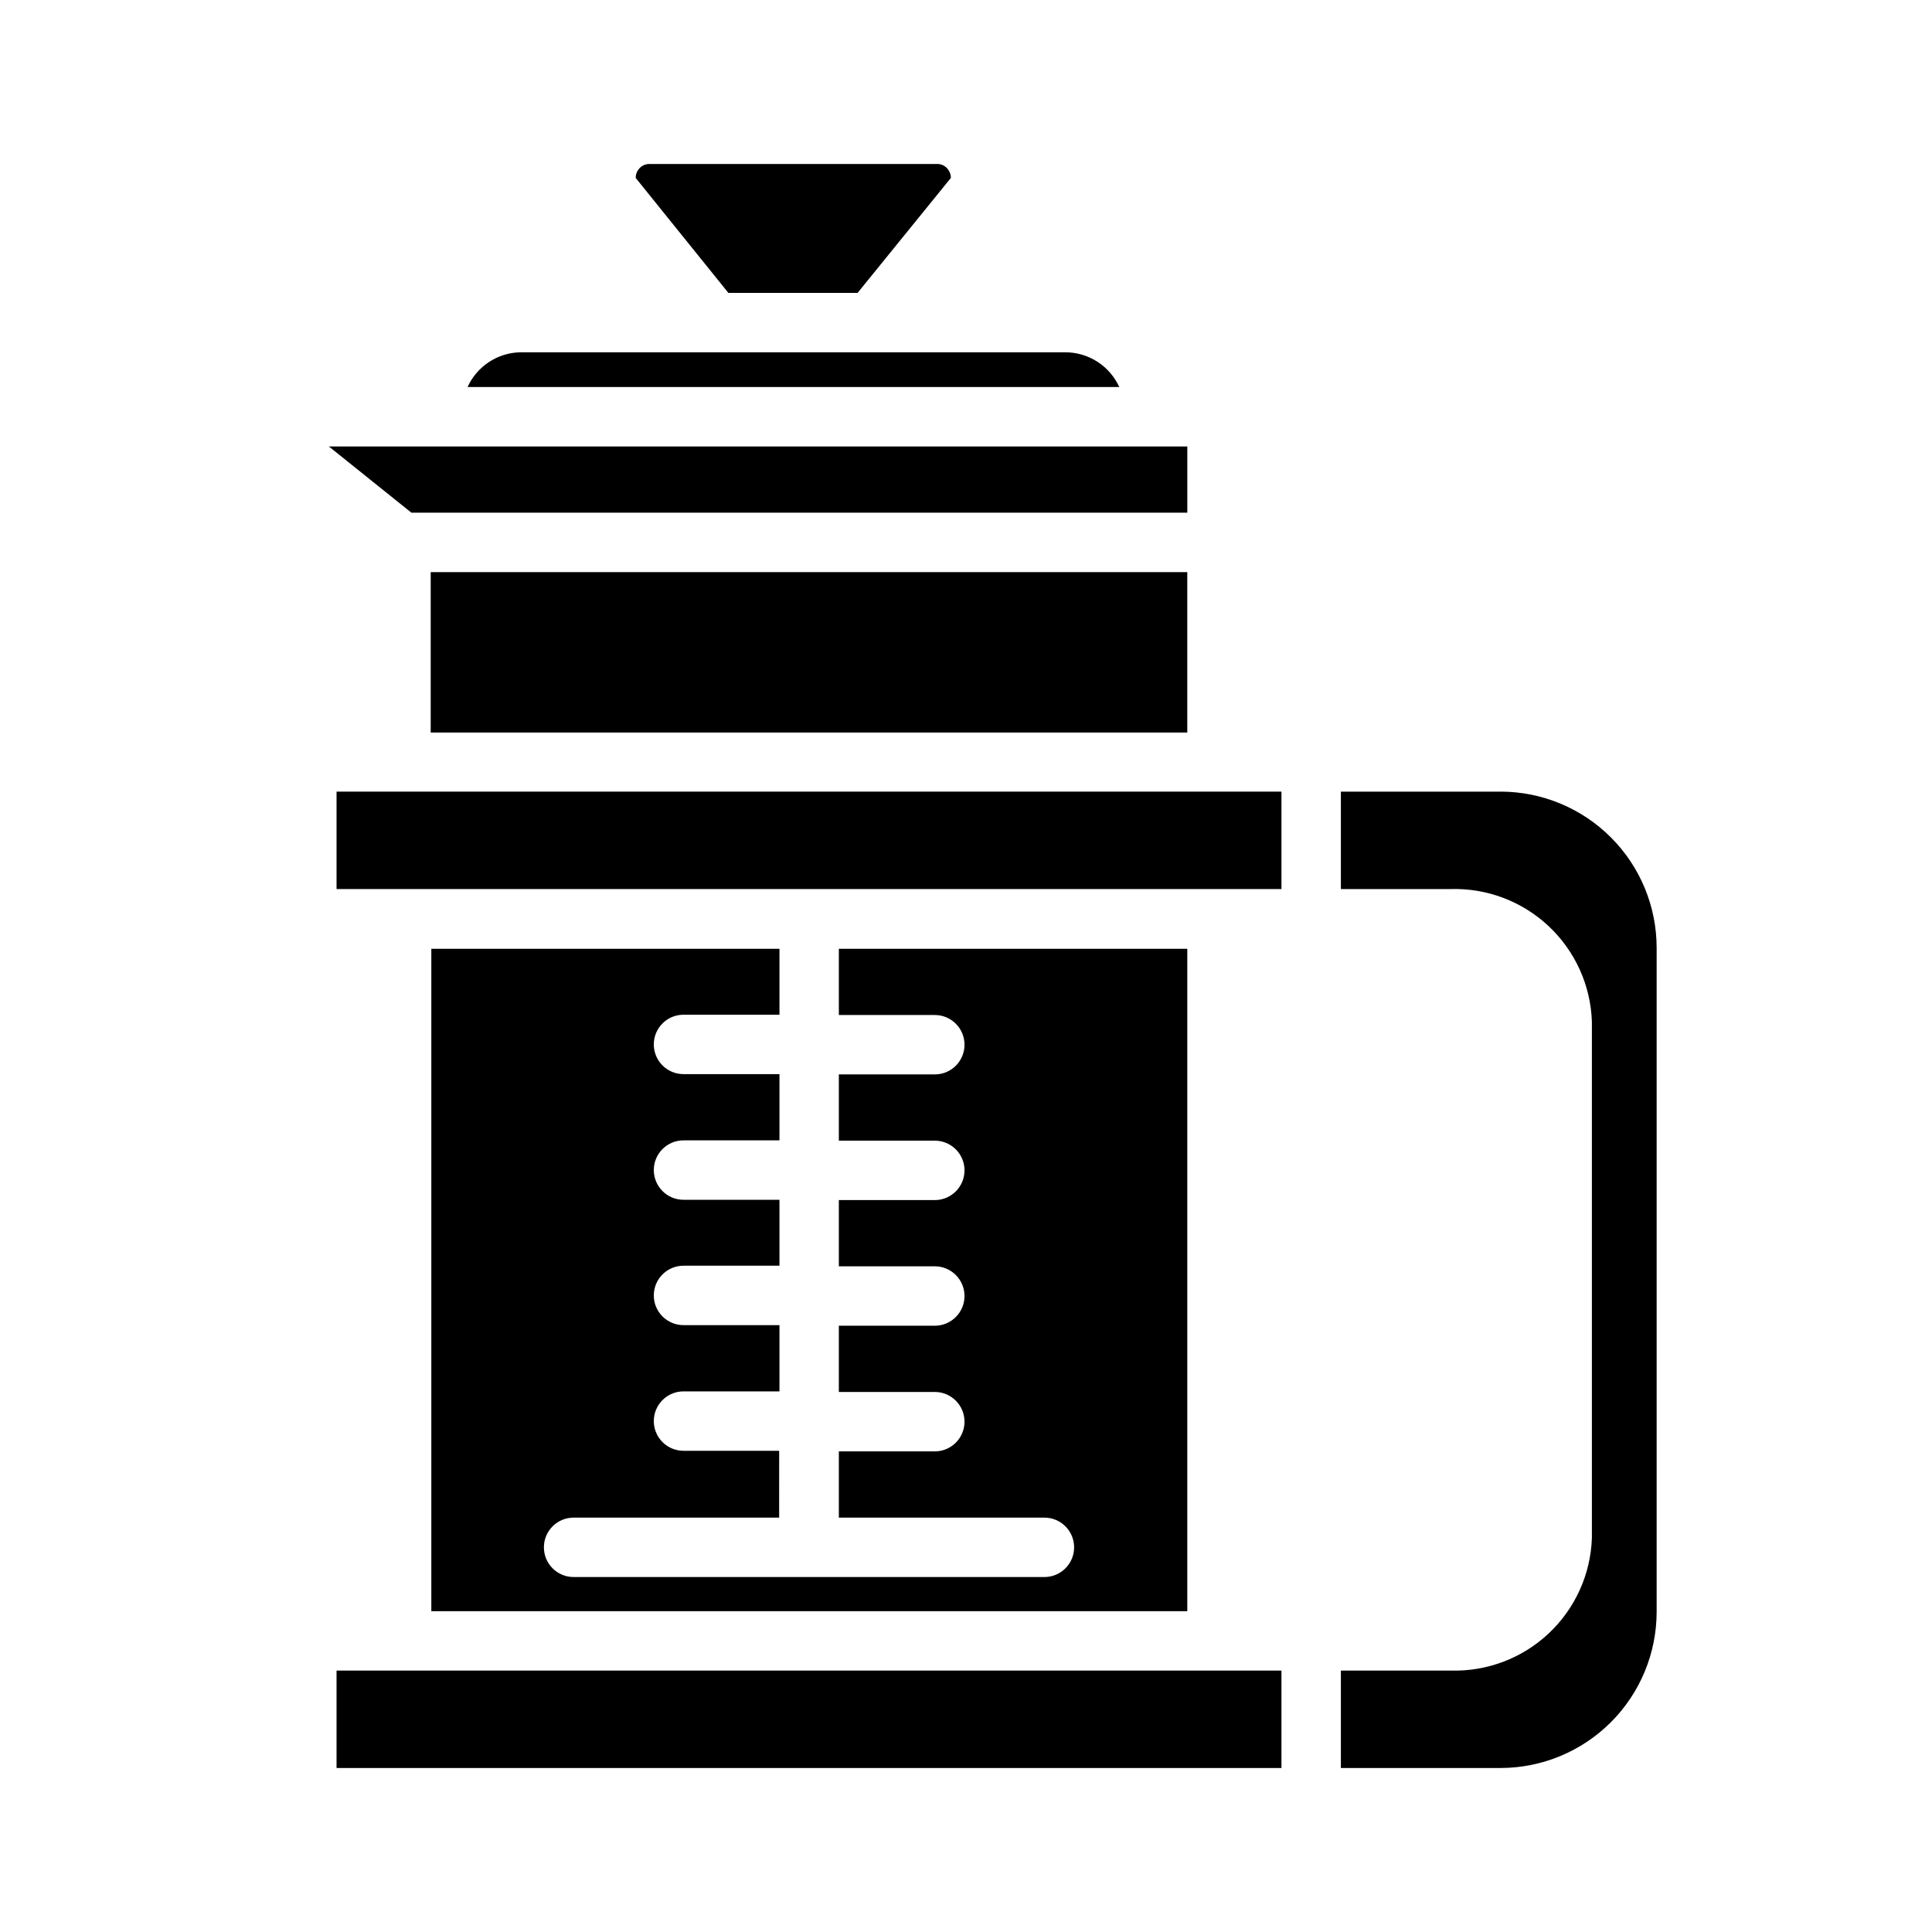 <?xml version="1.0" encoding="UTF-8"?>
<!-- Uploaded to: SVG Repo, www.svgrepo.com, Generator: SVG Repo Mixer Tools -->
<svg fill="#000000" width="800px" height="800px" version="1.1" viewBox="144 144 512 512" xmlns="http://www.w3.org/2000/svg">
 <g>
  <path d="m267.91 246.57h172.71c-1.254-2.75-3.269-5.078-5.809-6.711-2.543-1.633-5.496-2.5-8.516-2.5h-144.38c-2.965 0.059-5.856 0.953-8.336 2.582-2.477 1.633-4.445 3.93-5.676 6.629z"/>
  <path d="m253.03 279.87h205.62v-17.555h-227.5z"/>
  <path d="m541.7 353.79h-42.352v25.82h29.047c9.621-0.297 18.969 3.231 25.992 9.812 7.023 6.582 11.152 15.68 11.48 25.297v136.89c-0.328 9.621-4.457 18.715-11.48 25.297-7.023 6.582-16.371 10.109-25.992 9.812h-29.047v25.82h42.352c10.953-0.02 21.453-4.383 29.199-12.129 7.746-7.746 12.109-18.246 12.129-29.199v-176.02c0-10.969-4.352-21.488-12.102-29.25-7.746-7.762-18.258-12.133-29.227-12.156z"/>
  <path d="m371.27 221.62 24.719-30.465c0.012-0.793-0.238-1.566-0.711-2.203-0.711-1.016-1.906-1.582-3.148-1.496h-76.043c-1.156-0.008-2.242 0.551-2.91 1.496-0.477 0.637-0.727 1.41-0.711 2.203l24.562 30.465z"/>
  <path d="m325.14 412.91h25.426v-17.477h-92.262v175.55h200.34v-175.55h-92.34v17.555h25.43c4.348 0 7.871 3.523 7.871 7.871s-3.523 7.871-7.871 7.871h-25.43v17.555h25.43c4.348 0 7.871 3.523 7.871 7.871s-3.523 7.875-7.871 7.875h-25.43v17.555h25.43c4.348 0 7.871 3.523 7.871 7.871 0 4.348-3.523 7.871-7.871 7.871h-25.43v17.555h25.43c4.348 0 7.871 3.523 7.871 7.871s-3.523 7.875-7.871 7.875h-25.43v17.555h54.477c4.348 0 7.871 3.523 7.871 7.871 0 4.348-3.523 7.871-7.871 7.871h-124.77c-4.348 0-7.871-3.523-7.871-7.871 0-4.348 3.523-7.871 7.871-7.871h54.473l0.004-17.715h-25.348c-4.348 0-7.875-3.523-7.875-7.871s3.527-7.871 7.875-7.871h25.426v-17.555h-25.426c-4.348 0-7.875-3.523-7.875-7.871 0-4.348 3.527-7.875 7.875-7.875h25.426v-17.473h-25.426c-4.348 0-7.875-3.527-7.875-7.875s3.527-7.871 7.875-7.871h25.426v-17.555h-25.426c-4.348 0-7.875-3.523-7.875-7.871s3.527-7.871 7.875-7.871z"/>
  <path d="m233.19 379.61h250.41v-25.82h-250.41z"/>
  <path d="m250.27 586.72h-17.082v25.82h250.41v-25.82z"/>
  <path d="m258.14 295.62h200.5v42.508h-200.5z"/>
 </g>
</svg>
